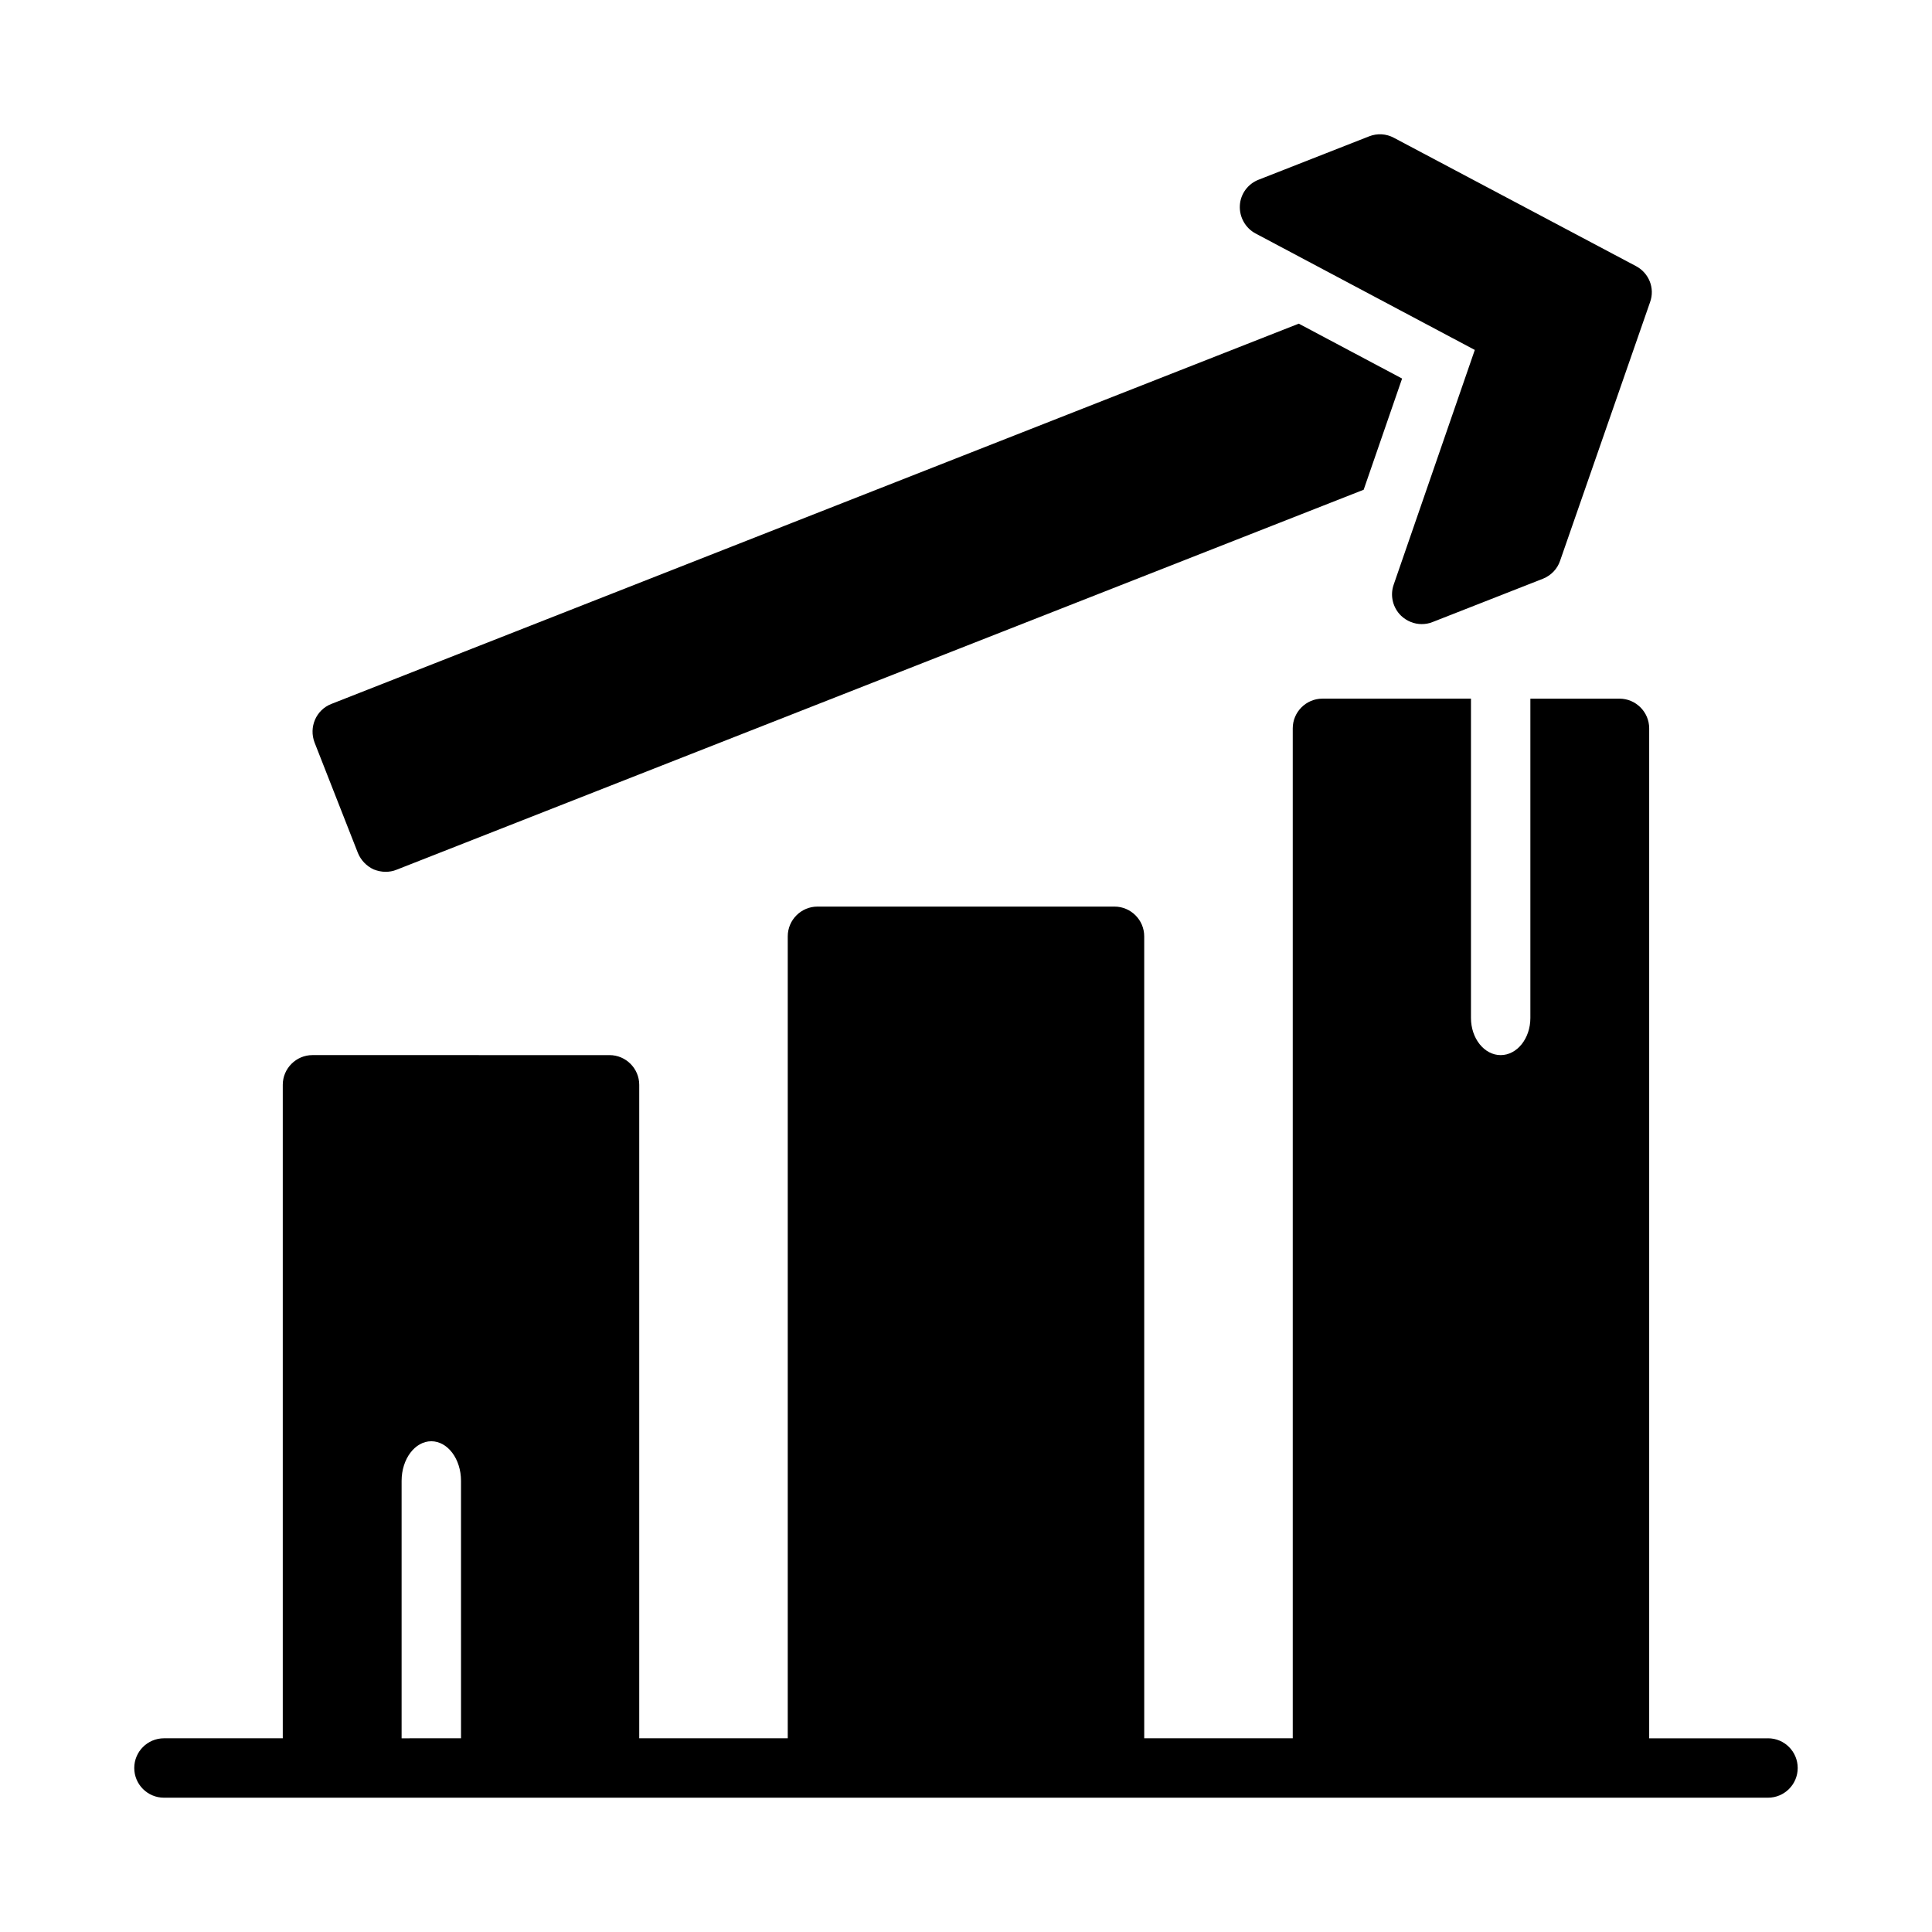 <?xml version="1.0" encoding="UTF-8"?>
<!-- Uploaded to: ICON Repo, www.svgrepo.com, Generator: ICON Repo Mixer Tools -->
<svg fill="#000000" width="800px" height="800px" version="1.1" viewBox="144 144 512 512" xmlns="http://www.w3.org/2000/svg">
 <g>
  <path d="m581.29 224.06-23.855 68.566c-0.707 2.125-2.363 3.856-4.488 4.723l-29.285 11.492c-0.945 0.395-1.969 0.551-2.914 0.551-1.969 0-3.938-0.789-5.434-2.203-2.203-2.125-2.992-5.352-1.969-8.266l21.492-62.188-58.094-30.859c-2.676-1.418-4.328-4.328-4.172-7.398 0.156-3.07 2.125-5.746 4.961-6.848l29.285-11.492c2.203-0.867 4.566-0.707 6.613 0.395l64.156 34.008c3.387 1.805 5.039 5.82 3.703 9.52z"/>
  <path d="m612.54 604.67h-31.488v-267.65c0-4.328-3.543-7.871-7.871-7.871h-23.617v84.625c0 5.434-3.527 9.84-7.871 9.84s-7.871-4.41-7.871-9.84v-84.629h-39.359c-4.328 0-7.871 3.543-7.871 7.871v267.65h-39.359l-0.004-212.54c0-4.328-3.543-7.871-7.871-7.871h-78.723c-4.328 0-7.871 3.543-7.871 7.871v212.54h-39.359v-173.18c0-4.328-3.543-7.871-7.871-7.871l-78.723-0.004c-4.328 0-7.871 3.543-7.871 7.871v173.18l-31.488 0.004c-4.344 0-7.871 3.527-7.871 7.871s3.527 7.871 7.871 7.871h425.09c4.344 0 7.871-3.527 7.871-7.871 0.004-4.344-3.523-7.871-7.867-7.871zm-362.11 0v-68.227c0-5.793 3.527-10.496 7.871-10.496s7.871 4.699 7.871 10.492l0.004 68.23z"/>
  <path d="m515.57 244.32-27.379-14.547-256.41 100.79c-4.016 1.574-5.984 6.141-4.41 10.234l11.492 29.285c0.789 1.891 2.281 3.465 4.172 4.328 1.023 0.395 2.047 0.629 3.148 0.629 0.945 0 1.969-0.156 2.914-0.551l256.29-100.7z"/>
 </g>
</svg>